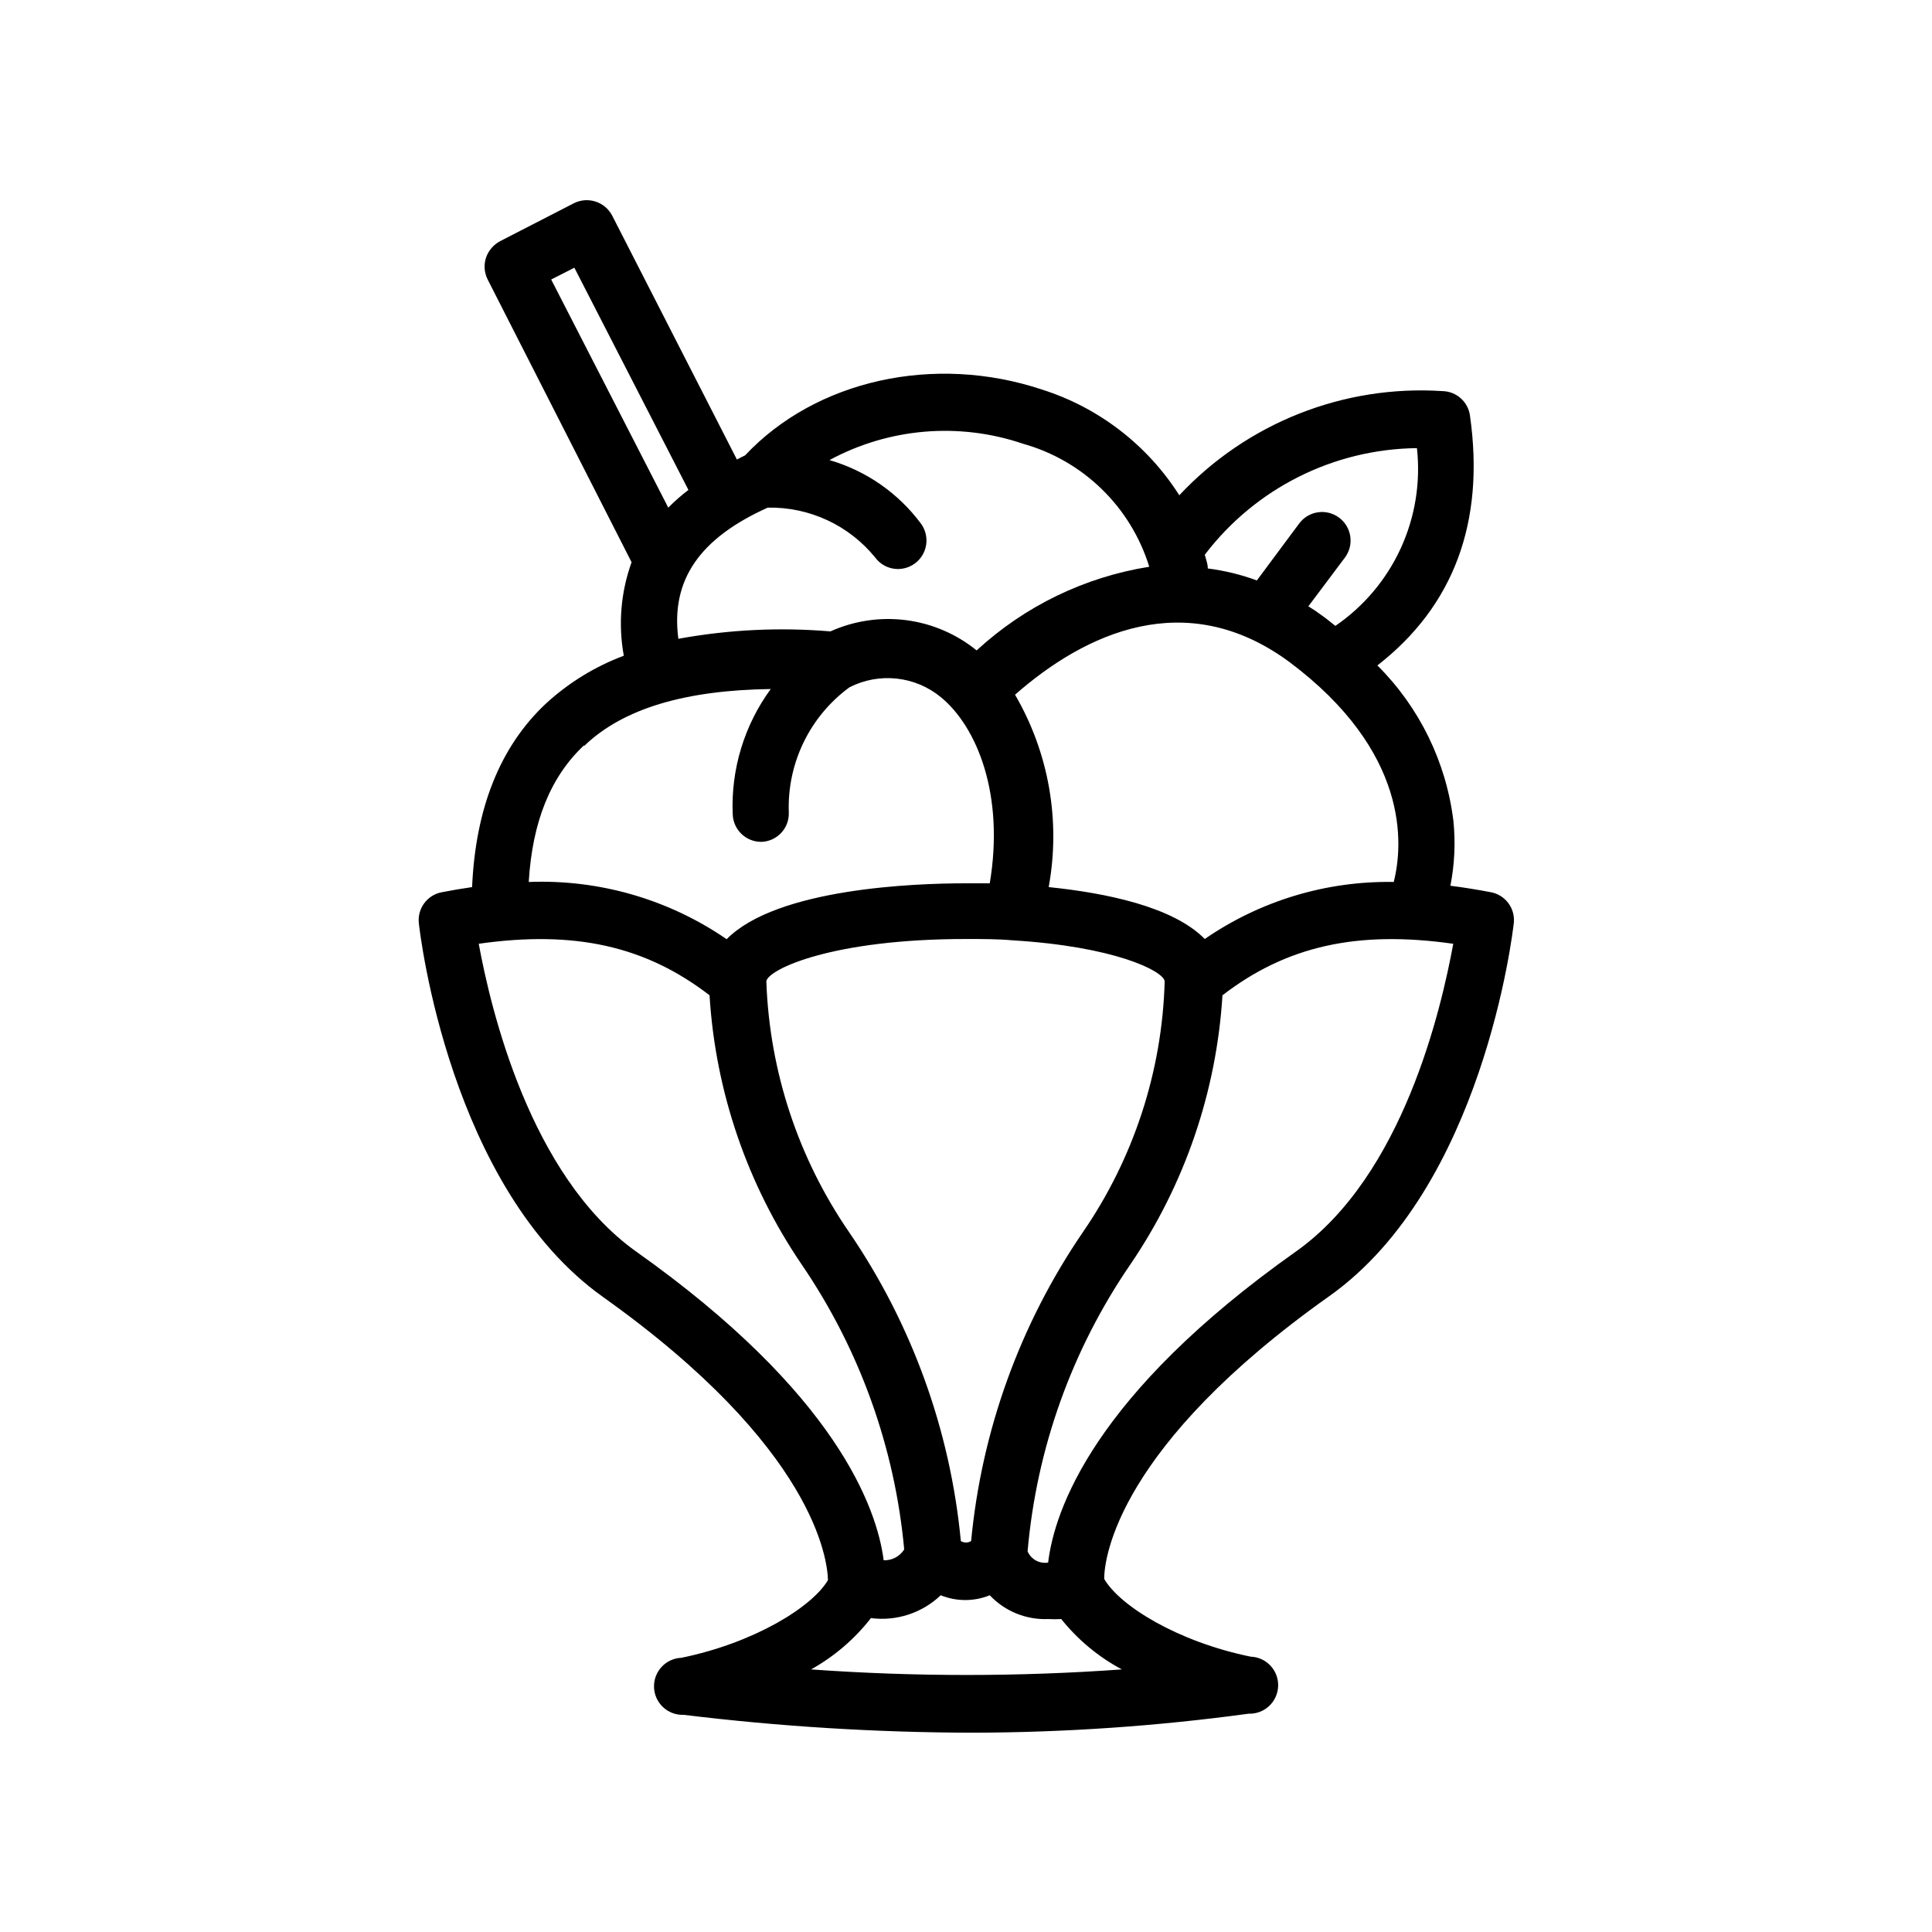 <?xml version="1.0" encoding="UTF-8"?>
<!-- Uploaded to: ICON Repo, www.svgrepo.com, Generator: ICON Repo Mixer Tools -->
<svg fill="#000000" width="800px" height="800px" version="1.1" viewBox="144 144 512 512" xmlns="http://www.w3.org/2000/svg">
 <path d="m539.1 380.45c-3.426-0.656-7.055-1.258-10.73-1.715v0.004c1.105-5.641 1.375-11.41 0.805-17.129-1.906-15.625-9-30.156-20.152-41.262 20.152-15.668 28.566-37.887 24.535-66.199v-0.004c-0.492-3.652-3.57-6.406-7.254-6.496-26.223-1.715-51.828 8.418-69.777 27.605-8.457-13.32-21.336-23.238-36.375-28.012-28.566-9.523-59.953-2.519-78.695 17.434-0.805 0.352-1.461 0.754-2.168 1.109l-33.051-64.641c-1.902-3.652-6.371-5.129-10.074-3.324l-19.598 10.078v-0.004c-1.781 0.941-3.133 2.527-3.781 4.434-0.605 1.902-0.445 3.965 0.453 5.746l38.137 74.918 0.004-0.004c-2.863 7.938-3.578 16.488-2.066 24.789-7.637 2.863-14.652 7.172-20.656 12.695-12.141 11.387-18.641 27.762-19.547 48.617-2.719 0.402-5.441 0.855-8.012 1.359-3.891 0.719-6.559 4.332-6.094 8.266 0.301 2.82 8.211 70.18 48.871 99.051 56.121 39.949 59.395 69.621 59.547 74.965-4.082 7.055-19.445 16.625-38.844 20.605-4.172 0.164-7.422 3.684-7.254 7.859 0.168 4.172 3.684 7.422 7.859 7.254 25.41 3.102 50.98 4.684 76.578 4.734 24.469-0.051 48.906-1.734 73.152-5.035 4.176 0.137 7.672-3.133 7.809-7.309 0.141-4.172-3.129-7.668-7.305-7.809-19.398-3.981-34.711-13.504-38.793-20.605 0-5.644 3.68-35.266 59.703-74.969 40.656-28.867 48.566-96.227 48.871-99.051l-0.004 0.004c0.297-3.82-2.328-7.25-6.094-7.961zm-19.598-117.69c1 9.074-0.48 18.246-4.285 26.543-3.809 8.297-9.797 15.406-17.328 20.562-1.109-0.855-2.168-1.762-3.375-2.621h-0.004c-1.215-0.918-2.477-1.777-3.777-2.566l9.672-12.898c2.504-3.34 1.828-8.078-1.512-10.582-3.336-2.504-8.074-1.828-10.578 1.512l-11.234 15.113c-4.199-1.547-8.559-2.609-13-3.172 0-1.258-0.504-2.469-0.805-3.629 13.375-17.594 34.125-28.023 56.227-28.262zm-33.859 56.629c31.941 23.879 30.23 48.418 27.711 58.34-17.859-0.309-35.371 4.977-50.078 15.113-8.414-8.566-26.148-12.191-41.363-13.754 3.215-17.516 0.051-35.602-8.918-50.984 18.539-16.273 45.242-28.867 72.648-8.715zm-54.66 151.14c-16.645 24.344-26.836 52.512-29.625 81.871-0.836 0.508-1.887 0.508-2.723 0-2.789-29.359-12.98-57.527-29.621-81.871-13.449-19.555-21.051-42.535-21.918-66.25v-0.301c0.707-3.176 17.48-11.133 52.898-11.133 4.383 0 8.516 0 12.344 0.352 26.852 1.613 39.75 8.012 40.305 10.781v0.301h0.004c-0.699 23.707-8.223 46.711-21.664 66.25zm-83.531-192c11.012-0.219 21.516 4.648 28.465 13.199 1.41 1.926 3.656 3.07 6.043 3.074 1.637-0.008 3.223-0.539 4.535-1.512 3.324-2.488 4.019-7.188 1.562-10.531-6.023-8.105-14.535-14.016-24.234-16.828 15.746-8.523 34.336-10.094 51.289-4.332 15.969 4.473 28.566 16.75 33.453 32.598-17.102 2.719-33.016 10.434-45.746 22.168-5.359-4.348-11.816-7.121-18.656-8.012-6.844-0.887-13.797 0.141-20.086 2.973-13.465-1.133-27.016-0.473-40.305 1.965-2.066-15.617 5.691-26.652 23.68-34.762zm-57.383-60.457 6.144-3.125 30.23 58.895h-0.004c-1.891 1.434-3.676 2.996-5.34 4.688zm8.715 123.64c10.43-10.078 27.105-14.812 49.473-15.113v-0.004c-7.027 9.602-10.582 21.312-10.078 33.199 0.137 4.078 3.481 7.309 7.559 7.309 2-0.055 3.898-0.902 5.269-2.359 1.371-1.457 2.102-3.402 2.035-5.402-0.473-13.047 5.547-25.48 16.07-33.199 3.856-1.973 8.203-2.777 12.508-2.309 4.309 0.465 8.383 2.176 11.727 4.93 9.621 7.91 16.879 25.895 12.949 49.324h-6.602c-12.949 0-49.777 1.258-63.129 14.812l0.004-0.004c-15.391-10.578-33.789-15.895-52.449-15.164 0.957-15.922 5.746-27.859 14.66-36.223zm13.652 133.86c-28.062-20.152-38.391-64.234-41.566-81.465 25.543-3.629 44.285 0.656 61.164 13.652 1.574 25.523 9.996 50.148 24.383 71.289 15.352 22.465 24.715 48.477 27.207 75.57-1.172 1.863-3.246 2.957-5.441 2.871-1.762-13.703-12.395-44.184-65.746-81.918zm128.88 110.84c-27.426 1.965-54.953 1.965-82.375 0 6.148-3.426 11.543-8.051 15.871-13.602 6.758 0.883 13.555-1.34 18.488-6.047 4.168 1.688 8.832 1.688 13 0 4.012 4.254 9.676 6.551 15.516 6.301 1.141 0.07 2.285 0.07 3.426 0 4.394 5.496 9.863 10.039 16.074 13.348zm46.25-110.84c-53.809 38.043-64.137 68.723-65.801 82.527-2.281 0.375-4.523-0.852-5.441-2.973 2.371-27.285 11.762-53.492 27.258-76.074 14.387-21.141 22.809-45.766 24.383-71.289 16.879-13 35.621-17.281 61.164-13.652-3.176 17.23-13.25 61.312-41.562 81.465z"/>
</svg>